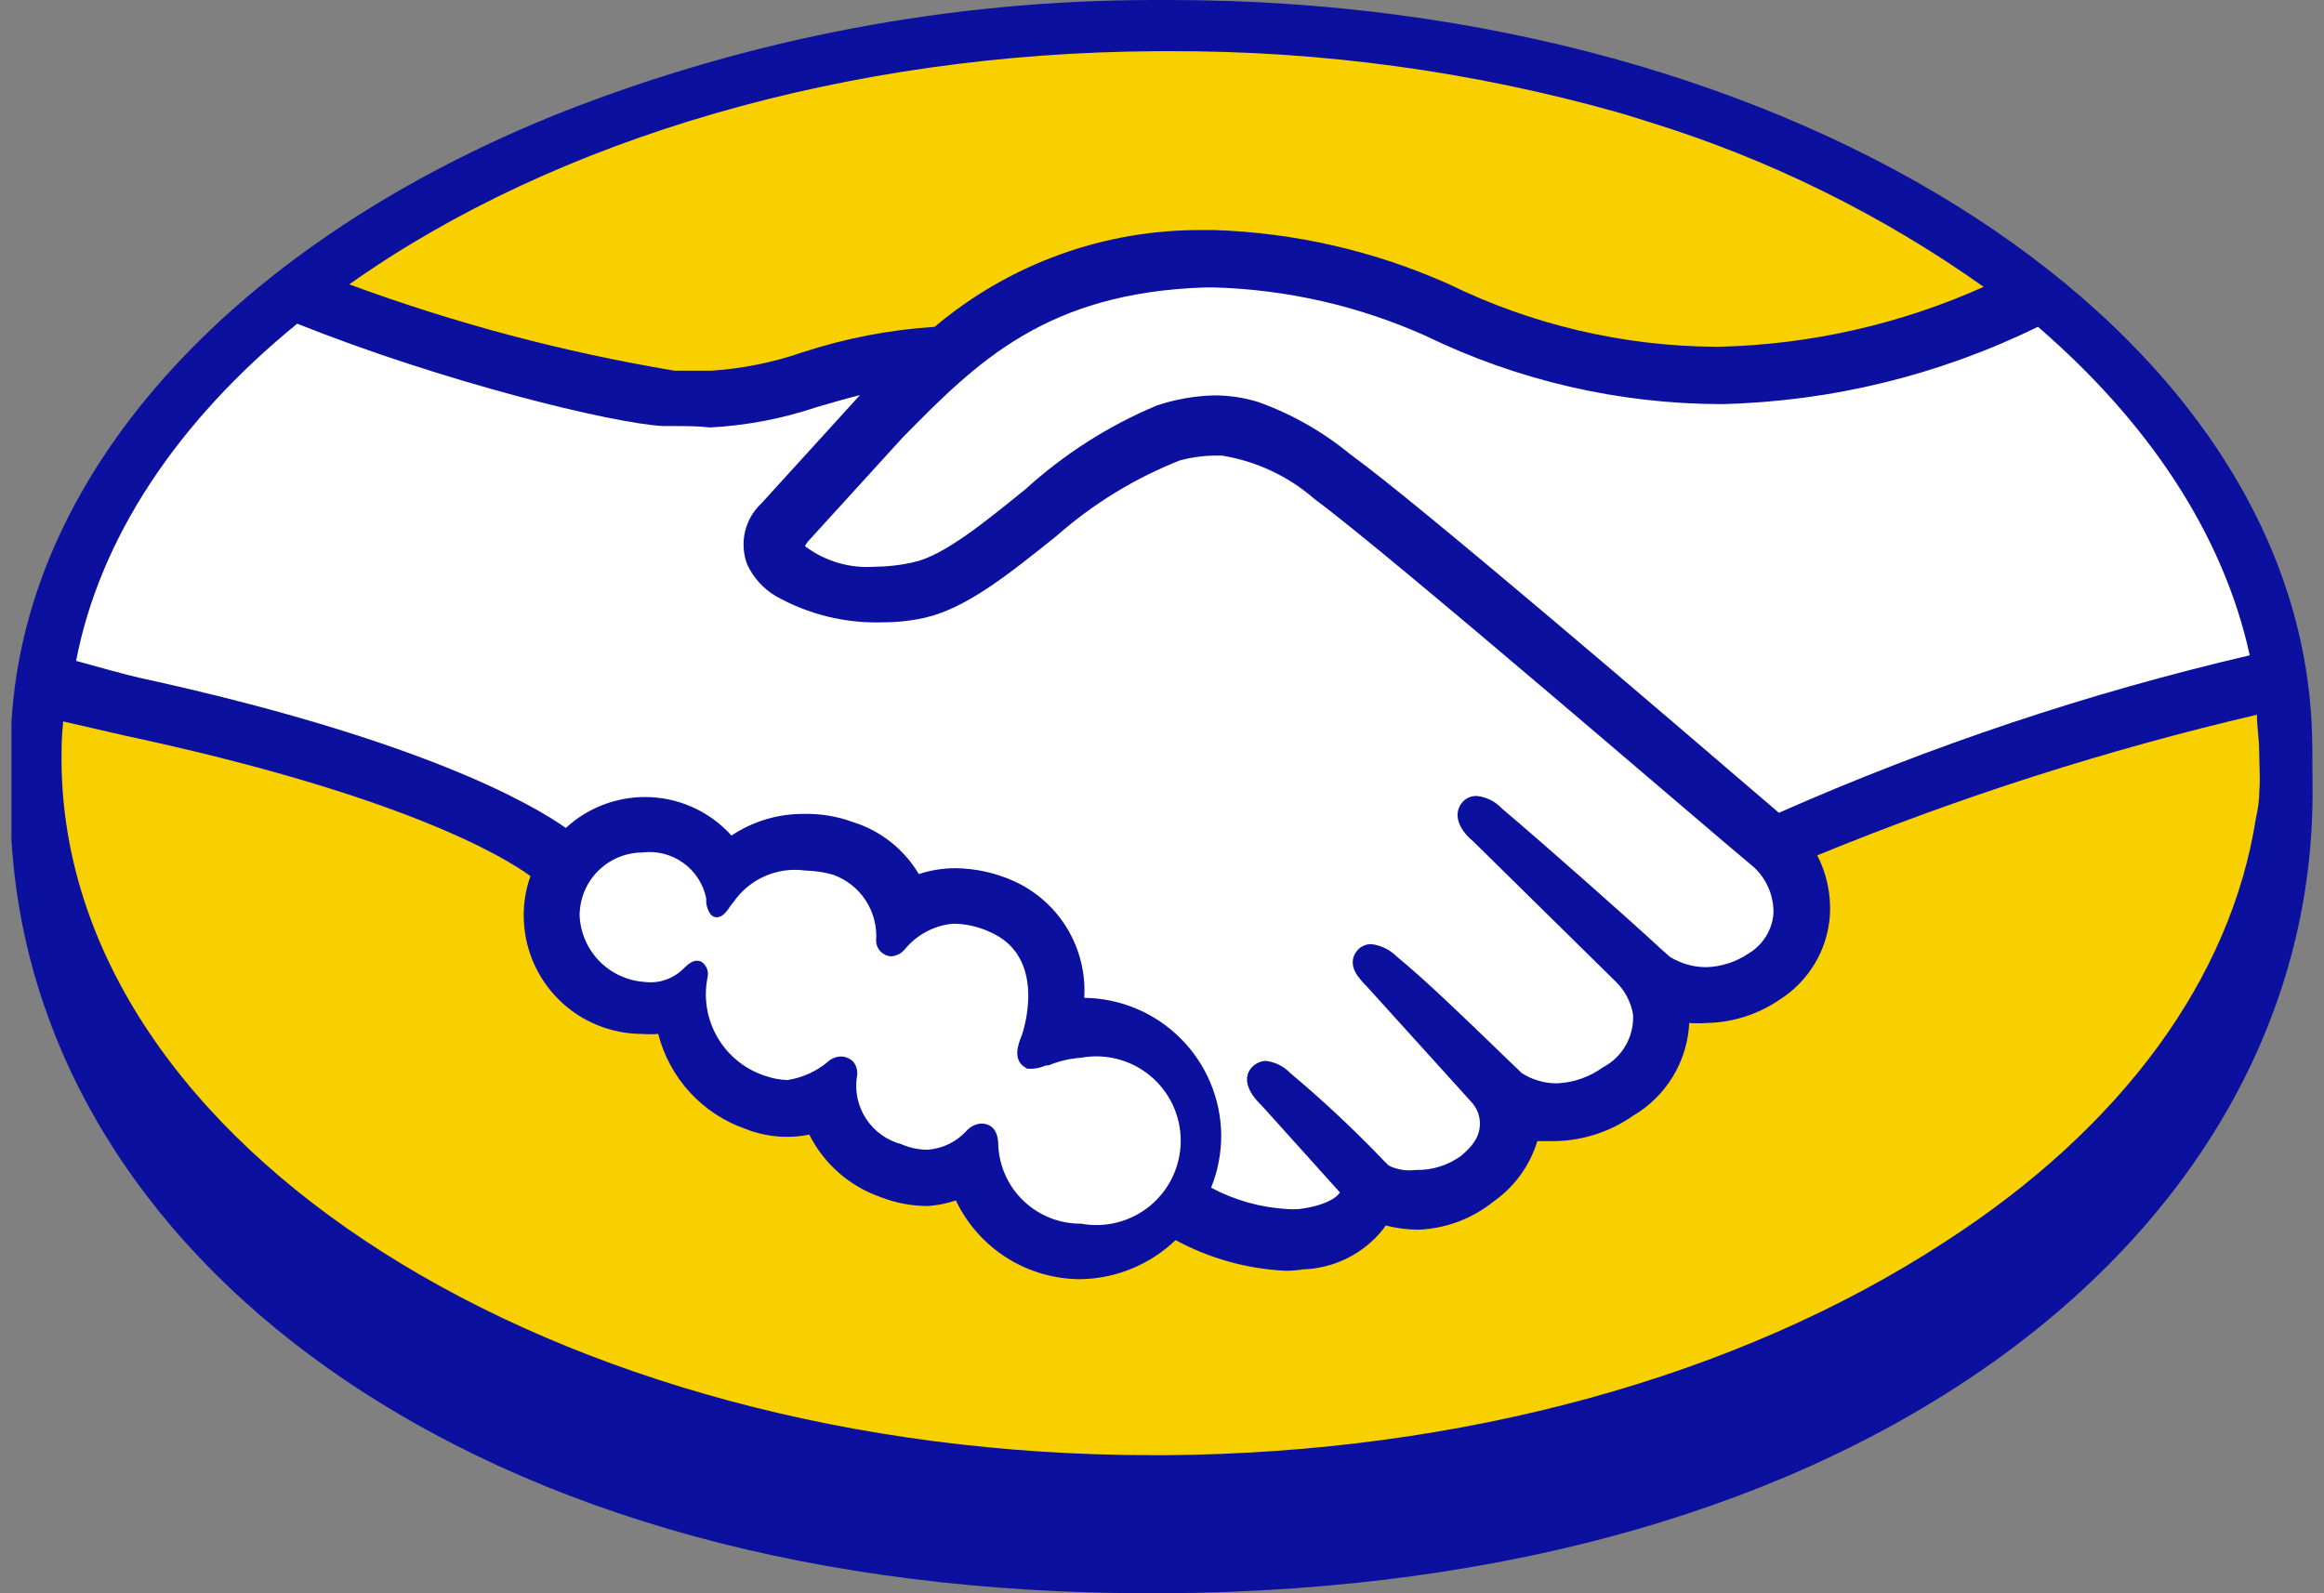 <?xml version="1.0" encoding="UTF-8"?>
<svg xmlns="http://www.w3.org/2000/svg" version="1.1" viewBox="0 0 70 48">
  <rect x="0" y="0" width="70" height="48" fill="#808080" stroke="none"/>
  <g>
    <g id="logo">
      <g>
        <path d="M69.646,22.428C69.544,9.998,54.149,0,35.237,0h-.449c-6.122-.002-12.19,1.147-17.887,3.389C7.326,7.211.802,13.989.345,21.759v3.542c.373,6.194,3.728,11.811,9.532,15.921,6.312,4.465,14.87,6.778,24.767,6.778h.534c10.168-.085,18.895-2.584,25.224-7.228,6.016-4.423,9.32-10.49,9.253-17.082l-.008-1.263Z" style="fill: #0b109f;"/>
        <path d="M31.586,32.096c.31-.129.639-.207.974-.229.367-.068.744-.054,1.105.04.361.094.696.267.983.505.287.239.517.537.676.875.158.338.24.706.24,1.079s-.082.741-.24,1.079c-.158.338-.389.636-.676.875-.287.239-.622.411-.983.505-.361.094-.738.108-1.105.04h0c-.641.005-1.258-.239-1.723-.679s-.74-1.045-.769-1.685c0-.568-.33-.652-.508-.652-.09.006-.177.03-.257.071-.08.041-.151.098-.209.167-.301.322-.712.519-1.152.551-.274,0-.546-.058-.797-.169-.428-.114-.8-.379-1.047-.747-.246-.368-.35-.813-.292-1.252.022-.087.023-.177.002-.265-.021-.087-.062-.168-.121-.235-.079-.07-.176-.117-.28-.136-.08-.01-.162-.003-.239.021-.077.023-.149.062-.21.115-.351.301-.78.497-1.237.568-.222-.007-.442-.047-.652-.119-.604-.19-1.117-.596-1.442-1.139-.325-.544-.439-1.187-.32-1.809.025-.087.023-.18-.005-.267-.029-.086-.083-.162-.156-.216-.22-.136-.432.068-.568.203-.154.151-.339.264-.544.332-.204.068-.421.087-.634.058-.51-.037-.988-.259-1.346-.624-.357-.365-.569-.849-.595-1.359-.002-.249.045-.496.138-.728.093-.231.231-.442.406-.619.175-.178.383-.319.612-.417.23-.097.476-.149.725-.151.437-.056.879.055,1.237.311.358.256.607.638.695,1.07v.119c0,.042.051.381.246.441.195.059.356-.136.449-.28.018-.034.041-.066.068-.093l.059-.076c.236-.341.563-.61.942-.778.38-.168.798-.227,1.21-.171.287.007.571.049.847.127.402.143.746.413.98.77.234.356.345.779.317,1.205-.002.124.044.245.13.335s.203.143.328.148h0c.077-.006.151-.026.22-.061.068-.035.129-.083.179-.142.179-.222.402-.405.654-.539.252-.134.528-.216.812-.241.371.003.738.084,1.076.237,1.822.763,1,3.093.991,3.118-.11.271-.288.729.093.974l.076.042h.152c.14-.011.278-.046.407-.102h.076Z" style="fill: #fff;"/>
        <path d="M67.765,19.742c-4.866,1.135-9.615,2.724-14.184,4.745-3.279-2.813-10.862-9.32-12.913-10.803-.822-.676-1.753-1.206-2.754-1.568-.447-.14-.913-.209-1.381-.203-.577.019-1.148.121-1.695.305-1.461.613-2.805,1.473-3.974,2.542l-.076.059c-1.161.94-2.355,1.906-3.237,2.11-.391.094-.792.142-1.195.144h0c-.755.058-1.506-.162-2.11-.619.024-.052.055-.101.093-.144l2.855-3.135c2.212-2.245,4.296-4.364,9.126-4.516h.237c2.202.062,4.37.557,6.38,1.457,2.778,1.35,5.825,2.054,8.914,2.059,3.308-.078,6.561-.873,9.532-2.33,3.288,2.838,5.575,6.211,6.38,9.897Z" style="fill: #fff;"/>
        <path d="M34.805,1.542h.432c4.566-.013,9.112.608,13.506,1.847l.288.085.593.186c3.619,1.112,7.037,2.793,10.125,4.982-2.511,1.126-5.222,1.74-7.973,1.805h-.11c-2.785-.019-5.531-.665-8.032-1.889-2.223-.993-4.617-1.546-7.05-1.627h-.373c-2.947-.019-5.805,1.015-8.058,2.915-1.357.088-2.698.347-3.991.771-.884.304-1.804.49-2.737.551h-1.11c-3.339-.558-6.619-1.429-9.795-2.601,6.253-4.431,15.065-6.973,24.284-7.024Z" style="fill: #f8d000;"/>
        <path d="M8.953,9.752c4.389,1.754,9.473,2.999,11.015,3.084h.339c.356,0,.72,0,1.085.042,1.099-.059,2.185-.267,3.228-.619.432-.127.847-.246,1.279-.356l-.059.068-2.898,3.186c-.25.23-.424.53-.502.861-.077.331-.053.677.069.994.183.39.478.718.847.94.985.558,2.105.833,3.237.797.433,0,.865-.047,1.288-.144,1.262-.297,2.542-1.339,3.94-2.457,1.099-.969,2.358-1.74,3.72-2.279.329-.088.668-.136,1.008-.144h.254c1.037.167,2.006.622,2.796,1.313,2.296,1.695,12.108,10.168,13.243,11.1.187.177.335.392.434.63.099.238.148.494.142.752-.019.246-.097.483-.227.692-.13.209-.308.384-.519.511-.378.257-.822.401-1.279.415-.383,0-.758-.106-1.085-.305l-.271-.237c-.907-.847-3.66-3.279-4.796-4.236-.201-.218-.476-.354-.771-.381-.085,0-.169.018-.245.054s-.143.091-.195.157c-.254.322-.119.771.33,1.144l4.304,4.236c.278.268.462.619.525,1,.016.323-.061.644-.222.925-.161.281-.398.51-.685.66-.405.294-.889.462-1.39.483-.372,0-.736-.106-1.051-.305l-.661-.635c-1.11-1.076-2.262-2.186-3.11-2.881-.205-.206-.474-.338-.763-.373h0c-.08-.002-.159.014-.232.047-.073.032-.138.08-.191.14-.119.136-.271.441.068.847.07.09.146.175.229.254l3.135,3.465c.153.163.244.373.258.596.014.223-.05.443-.182.624l-.093.127c-.093.102-.186.186-.271.263-.398.297-.884.452-1.381.441-.127.014-.254.014-.381,0-.356-.059-.458-.144-.491-.186l-.102-.102c-.889-.929-1.828-1.809-2.813-2.635-.194-.201-.451-.329-.729-.364h0c-.082.003-.163.022-.237.057-.074.035-.141.085-.195.146-.263.288-.144.72.297,1.135l2.364,2.627c-.059.093-.322.381-1.229.5-.116.008-.232.008-.347,0-.806-.044-1.592-.264-2.305-.644.203-.503.307-1.042.305-1.585-.011-1.092-.449-2.136-1.22-2.909-.771-.773-1.814-1.213-2.906-1.226.045-.743-.14-1.481-.529-2.115-.39-.634-.965-1.132-1.648-1.427-.535-.232-1.111-.356-1.695-.364-.377,0-.752.059-1.11.178-.446-.749-1.152-1.307-1.983-1.567-.477-.175-.983-.259-1.491-.246-.772-.004-1.527.223-2.169.652-.33-.367-.734-.66-1.185-.86-.451-.2-.94-.303-1.433-.301h0c-.879.004-1.726.336-2.372.932-1.008-.712-4.381-2.678-12.845-4.525-.381-.085-1.212-.314-1.906-.508.712-3.694,3.033-7.202,6.66-10.159Z" style="fill: #fff;"/>
        <path d="M68.053,23.793c0,.277-.034.559-.102.847-.746,4.804-4.008,9.32-9.388,12.786-6.228,4.059-14.54,6.338-23.394,6.414h-.449C16.647,43.84,1.946,34.519,1.853,22.954c0-.364,0-.771.051-1.22l1.839.424c8.337,1.779,11.456,3.66,12.235,4.237-.139.389-.208.799-.203,1.212.007.942.386,1.842,1.054,2.506.668.663,1.572,1.036,2.514,1.036.161.013.322.013.483,0,.168.658.497,1.264.957,1.764.46.5,1.036.878,1.678,1.1.609.24,1.274.299,1.915.169.443.882,1.212,1.556,2.144,1.881.454.178.936.27,1.424.271.289-.019.574-.076.847-.169.338.71.87,1.309,1.534,1.729.664.42,1.434.643,2.22.644h0c1.069-.017,2.092-.438,2.864-1.178,1.021.553,2.153.869,3.313.924.179,0,.357-.015.534-.042.465-.016.921-.133,1.336-.342.415-.209.781-.506,1.07-.87l.076-.11c.316.08.64.123.966.127.832-.028,1.631-.325,2.279-.847.632-.442,1.098-1.083,1.322-1.822h.551c.835-.019,1.645-.284,2.33-.763.493-.288.906-.695,1.202-1.183.296-.488.465-1.043.493-1.613.175.013.35.013.525,0,.781-.014,1.54-.256,2.186-.695.436-.274.802-.647,1.067-1.088.265-.442.422-.94.458-1.454.039-.628-.092-1.255-.381-1.813,4.295-1.763,8.723-3.18,13.244-4.237,0,.373.068.737.068,1.118s.034.788.008,1.144Z" style="fill: #f8d000;"/>
      </g>
    </g>
  </g>
</svg>